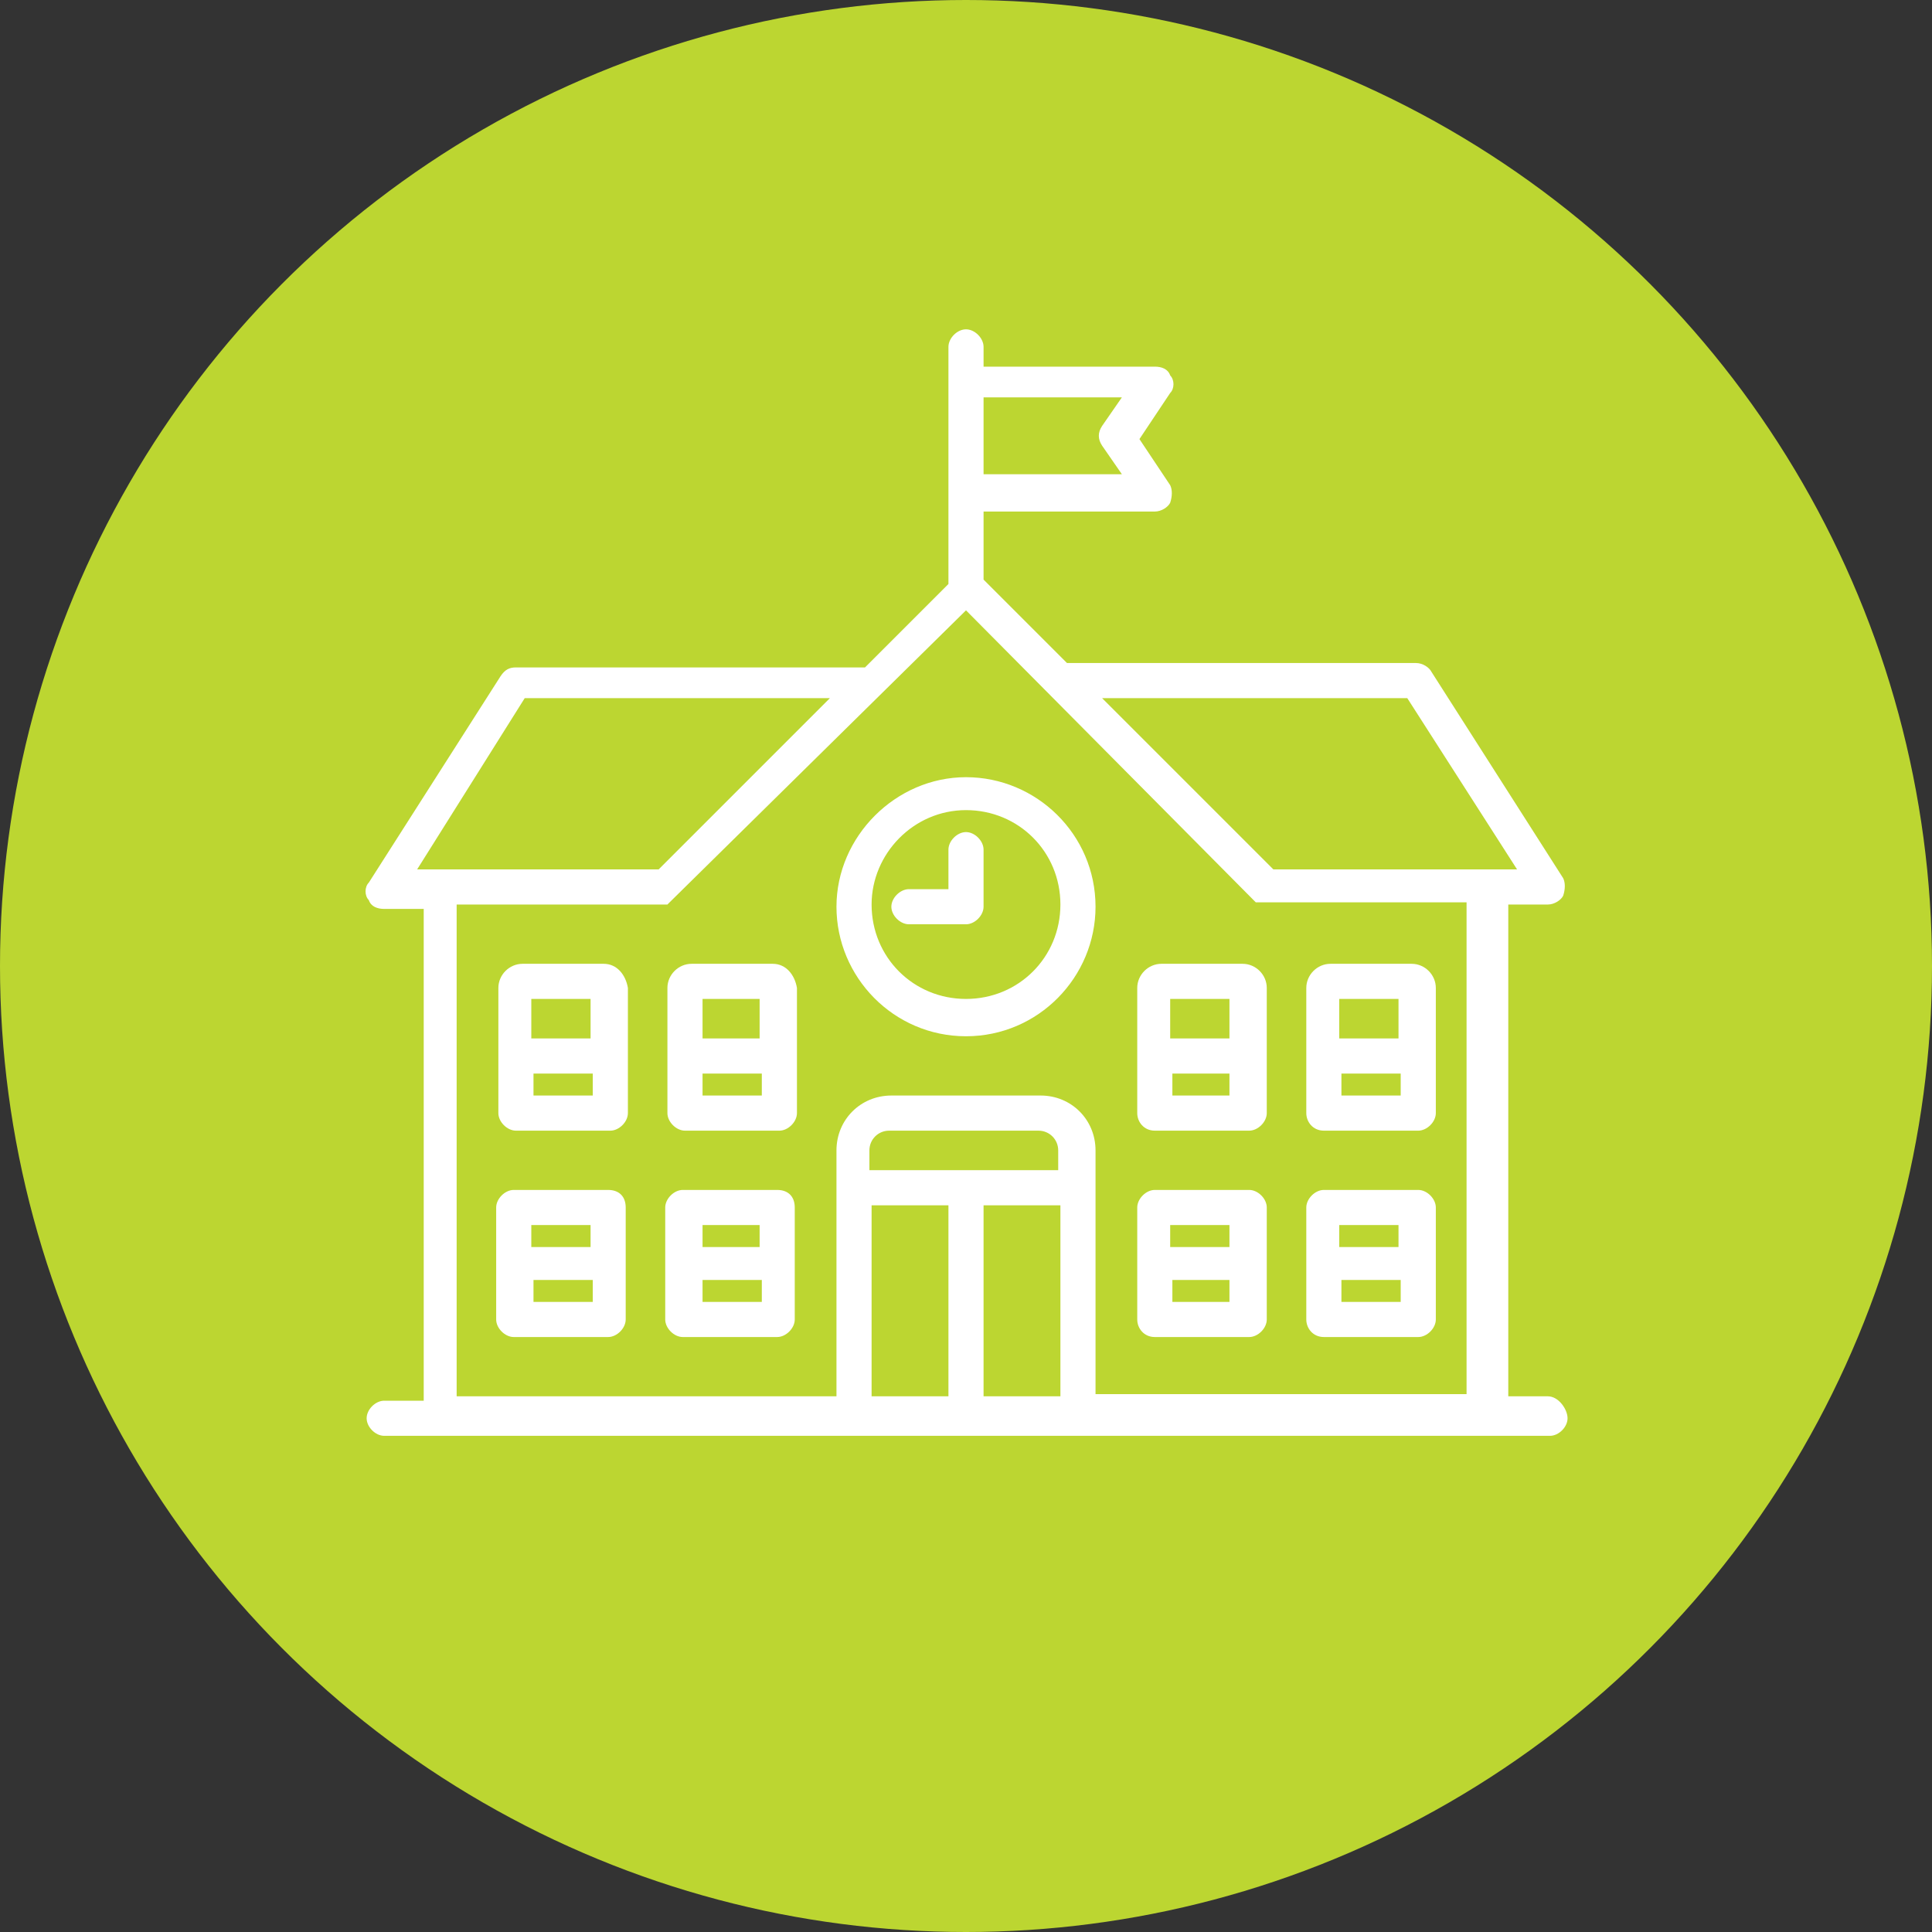<?xml version="1.0" encoding="utf-8"?>
<!-- Generator: Adobe Illustrator 21.1.0, SVG Export Plug-In . SVG Version: 6.00 Build 0)  -->
<!DOCTYPE svg PUBLIC "-//W3C//DTD SVG 1.1//EN" "http://www.w3.org/Graphics/SVG/1.1/DTD/svg11.dtd">
<svg version="1.1" id="Layer_1" xmlns="http://www.w3.org/2000/svg" xmlns:xlink="http://www.w3.org/1999/xlink" x="0px" y="0px"
	 viewBox="0 0 88 88" style="enable-background:new 0 0 88 88;" xml:space="preserve">
<rect x="0" y="0" width="88" height="88" fill="#333333" stroke="none"/>
<style type="text/css">
	.st0{fill:#BCD631;}
	.st1{fill:#FFFFFF;}
</style>
<g>
	<circle class="st0" cx="44" cy="44" r="44"/>
	<g>
		<path class="st1" d="M70.5,63.6h-1.8V41.2h1.8c0.3,0,0.6-0.2,0.7-0.4c0.1-0.3,0.1-0.6,0-0.8l-6-9.4c-0.1-0.2-0.4-0.4-0.7-0.4H48.6
			l-3.8-3.8v-3.1h7.8c0.3,0,0.6-0.2,0.7-0.4c0.1-0.3,0.1-0.6,0-0.8l-1.4-2.1l1.4-2.1c0.2-0.2,0.2-0.6,0-0.8
			c-0.1-0.3-0.4-0.4-0.7-0.4h-7.8v-0.9c0-0.4-0.4-0.8-0.8-0.8s-0.8,0.4-0.8,0.8v10.8l-3.8,3.8H23.5c-0.3,0-0.5,0.1-0.7,0.4l-6,9.4
			c-0.2,0.2-0.2,0.6,0,0.8c0.1,0.3,0.4,0.4,0.7,0.4h1.8v22.4h-1.8c-0.4,0-0.8,0.4-0.8,0.8s0.4,0.8,0.8,0.8h53.1
			c0.4,0,0.8-0.4,0.8-0.8S71,63.6,70.5,63.6z M64.1,31.8l5,7.8H58l-7.8-7.8H64.1z M51.1,18.1l-0.9,1.3c-0.2,0.3-0.2,0.6,0,0.9
			l0.9,1.3h-6.3v-3.5H51.1z M23.9,31.8h13.9L30,39.6h-11L23.9,31.8z M20.8,41.2h9.5c0,0,0.1,0,0.1,0c0,0,0,0,0,0c0,0,0,0,0,0
			c0,0,0,0,0,0c0,0,0,0,0,0c0,0,0,0,0,0c0,0,0,0,0,0c0,0,0,0,0,0c0,0,0,0,0,0c0,0,0,0,0,0c0,0,0,0,0,0c0,0,0,0,0,0c0,0,0,0,0,0
			c0,0,0,0,0.1-0.1L44,27.8L57.1,41c0,0,0,0,0.1,0.1c0,0,0,0,0,0c0,0,0,0,0,0c0,0,0,0,0,0c0,0,0,0,0,0c0,0,0,0,0,0c0,0,0,0,0,0
			c0,0,0,0,0,0c0,0,0,0,0,0c0,0,0,0,0,0c0,0,0,0,0,0c0,0,0,0,0,0c0,0,0,0,0,0c0,0,0.1,0,0.1,0h9.5v22.4H49.9V52.4
			c0-1.4-1.1-2.5-2.5-2.5h-6.8c-1.4,0-2.5,1.1-2.5,2.5v11.2H20.8V41.2z M48.3,53.3h-8.7v-0.9c0-0.5,0.4-0.9,0.9-0.9h6.8
			c0.5,0,0.9,0.4,0.9,0.9V53.3z M39.7,54.9h3.5v8.7h-3.5V54.9z M44.8,54.9h3.5v8.7h-3.5V54.9z"/>
		<path class="st1" d="M44,47.2c3.3,0,5.9-2.7,5.9-5.9c0-3.3-2.7-5.9-5.9-5.9s-5.9,2.7-5.9,5.9C38.1,44.5,40.7,47.2,44,47.2z
			 M44,36.9c2.4,0,4.3,1.9,4.3,4.3c0,2.4-1.9,4.3-4.3,4.3s-4.3-1.9-4.3-4.3C39.7,38.9,41.6,36.9,44,36.9z"/>
		<path class="st1" d="M44,42.1c0.4,0,0.8-0.4,0.8-0.8v-2.6c0-0.4-0.4-0.8-0.8-0.8s-0.8,0.4-0.8,0.8v1.8h-1.8
			c-0.4,0-0.8,0.4-0.8,0.8c0,0.4,0.4,0.8,0.8,0.8H44z"/>
		<path class="st1" d="M35.4,54.2h-4.3c-0.4,0-0.8,0.4-0.8,0.8v5.1c0,0.4,0.4,0.8,0.8,0.8h4.3c0.4,0,0.8-0.4,0.8-0.8V55
			C36.2,54.5,35.9,54.2,35.4,54.2z M34.6,55.8v1H32v-1H34.6z M32,59.3v-1h2.7v1H32z"/>
		<path class="st1" d="M27.7,54.2h-4.3c-0.4,0-0.8,0.4-0.8,0.8v5.1c0,0.4,0.4,0.8,0.8,0.8h4.3c0.4,0,0.8-0.4,0.8-0.8V55
			C28.5,54.5,28.2,54.2,27.7,54.2z M26.9,55.8v1h-2.7v-1H26.9z M24.3,59.3v-1h2.7v1H24.3z"/>
		<path class="st1" d="M35.2,43.9h-3.7c-0.6,0-1.1,0.5-1.1,1.1v5.7c0,0.4,0.4,0.8,0.8,0.8h4.3c0.4,0,0.8-0.4,0.8-0.8V45
			C36.2,44.4,35.8,43.9,35.2,43.9z M34.6,45.5v1.8H32v-1.8H34.6z M32,49.9v-1h2.7v1H32z"/>
		<path class="st1" d="M27.5,43.9h-3.7c-0.6,0-1.1,0.5-1.1,1.1v5.7c0,0.4,0.4,0.8,0.8,0.8h4.3c0.4,0,0.8-0.4,0.8-0.8V45
			C28.5,44.4,28.1,43.9,27.5,43.9z M26.9,45.5v1.8h-2.7v-1.8H26.9z M24.3,49.9v-1h2.7v1H24.3z"/>
		<path class="st1" d="M60.3,60.9h4.3c0.4,0,0.8-0.4,0.8-0.8V55c0-0.4-0.4-0.8-0.8-0.8h-4.3c-0.4,0-0.8,0.4-0.8,0.8v5.1
			C59.5,60.5,59.8,60.9,60.3,60.9z M61.1,59.3v-1h2.7v1H61.1z M63.7,55.8v1h-2.7v-1H63.7z"/>
		<path class="st1" d="M52.6,60.9h4.3c0.4,0,0.8-0.4,0.8-0.8V55c0-0.4-0.4-0.8-0.8-0.8h-4.3c-0.4,0-0.8,0.4-0.8,0.8v5.1
			C51.8,60.5,52.1,60.9,52.6,60.9z M53.4,59.3v-1H56v1H53.4z M56,55.8v1h-2.7v-1H56z"/>
		<path class="st1" d="M60.3,51.5h4.3c0.4,0,0.8-0.4,0.8-0.8V45c0-0.6-0.5-1.1-1.1-1.1h-3.7c-0.6,0-1.1,0.5-1.1,1.1v5.7
			C59.5,51.1,59.8,51.5,60.3,51.5z M61.1,49.9v-1h2.7v1H61.1z M63.7,45.5v1.8h-2.7v-1.8H63.7z"/>
		<path class="st1" d="M52.6,51.5h4.3c0.4,0,0.8-0.4,0.8-0.8V45c0-0.6-0.5-1.1-1.1-1.1h-3.7c-0.6,0-1.1,0.5-1.1,1.1v5.7
			C51.8,51.1,52.1,51.5,52.6,51.5z M53.4,49.9v-1H56v1H53.4z M56,45.5v1.8h-2.7v-1.8H56z"/>
	</g>
</g>
</svg>
